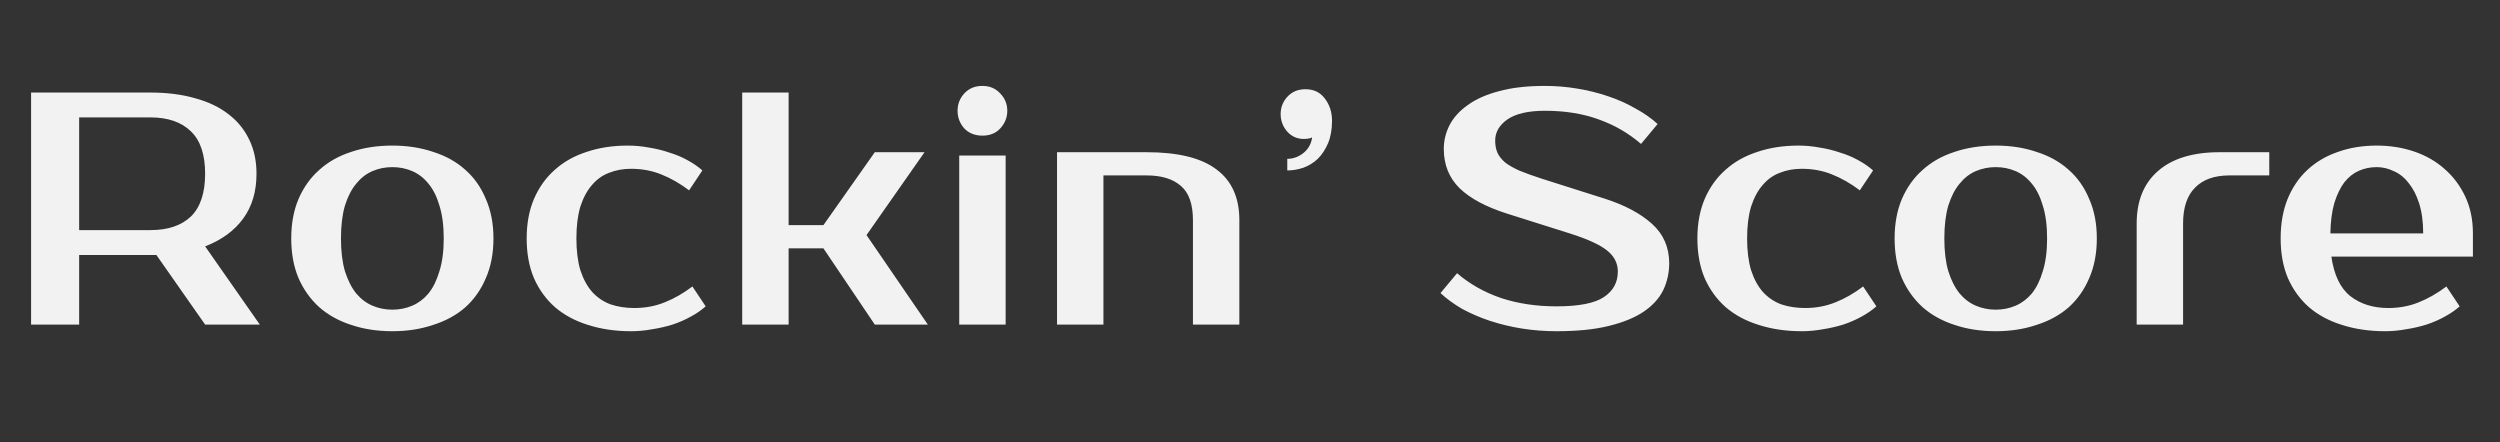 <svg width="181" height="32" viewBox="0 0 181 32" fill="none" xmlns="http://www.w3.org/2000/svg">
<rect x="0" y="0" width="181" height="32" fill="#333333" stroke="none"/>
<path d="M10.891 6.7C12.091 6.7 13.163 6.836 14.107 7.108C15.067 7.364 15.875 7.748 16.531 8.26C17.187 8.756 17.691 9.372 18.043 10.108C18.395 10.828 18.571 11.652 18.571 12.58C18.571 13.86 18.251 14.94 17.611 15.82C16.971 16.7 16.051 17.372 14.851 17.836L18.811 23.5H14.851L11.323 18.46H10.891H5.731V23.5H2.251V6.7H10.891ZM5.731 8.5V16.66H10.891C12.155 16.66 13.131 16.332 13.819 15.676C14.507 15.004 14.851 13.972 14.851 12.58C14.851 11.188 14.507 10.164 13.819 9.508C13.131 8.836 12.155 8.5 10.891 8.5H5.731ZM28.406 22.42C28.918 22.42 29.398 22.324 29.846 22.132C30.294 21.94 30.686 21.644 31.022 21.244C31.358 20.828 31.622 20.292 31.814 19.636C32.022 18.98 32.126 18.188 32.126 17.26C32.126 16.332 32.022 15.54 31.814 14.884C31.622 14.228 31.358 13.7 31.022 13.3C30.686 12.884 30.294 12.58 29.846 12.388C29.398 12.196 28.918 12.1 28.406 12.1C27.894 12.1 27.414 12.196 26.966 12.388C26.518 12.58 26.126 12.884 25.79 13.3C25.454 13.7 25.182 14.228 24.974 14.884C24.782 15.54 24.686 16.332 24.686 17.26C24.686 18.188 24.782 18.98 24.974 19.636C25.182 20.292 25.454 20.828 25.79 21.244C26.126 21.644 26.518 21.94 26.966 22.132C27.414 22.324 27.894 22.42 28.406 22.42ZM28.406 10.54C29.478 10.54 30.462 10.692 31.358 10.996C32.27 11.284 33.046 11.716 33.686 12.292C34.326 12.852 34.822 13.556 35.174 14.404C35.542 15.236 35.726 16.188 35.726 17.26C35.726 18.348 35.542 19.308 35.174 20.14C34.822 20.972 34.326 21.676 33.686 22.252C33.046 22.812 32.27 23.236 31.358 23.524C30.462 23.828 29.478 23.98 28.406 23.98C27.318 23.98 26.326 23.828 25.43 23.524C24.534 23.236 23.766 22.812 23.126 22.252C22.486 21.676 21.982 20.972 21.614 20.14C21.262 19.308 21.086 18.348 21.086 17.26C21.086 16.188 21.262 15.236 21.614 14.404C21.982 13.556 22.486 12.852 23.126 12.292C23.766 11.716 24.534 11.284 25.43 10.996C26.326 10.692 27.318 10.54 28.406 10.54ZM45.451 10.54C45.963 10.54 46.475 10.588 46.987 10.684C47.499 10.764 47.987 10.884 48.451 11.044C48.931 11.188 49.371 11.372 49.771 11.596C50.187 11.82 50.547 12.068 50.851 12.34L49.891 13.78C49.235 13.284 48.563 12.9 47.875 12.628C47.203 12.356 46.475 12.22 45.691 12.22C45.115 12.22 44.587 12.316 44.107 12.508C43.627 12.684 43.211 12.98 42.859 13.396C42.507 13.796 42.227 14.316 42.019 14.956C41.827 15.596 41.731 16.364 41.731 17.26C41.731 18.156 41.827 18.924 42.019 19.564C42.227 20.204 42.515 20.732 42.883 21.148C43.251 21.548 43.691 21.844 44.203 22.036C44.731 22.212 45.307 22.3 45.931 22.3C46.715 22.3 47.443 22.164 48.115 21.892C48.803 21.62 49.475 21.236 50.131 20.74L51.091 22.18C50.787 22.452 50.427 22.7 50.011 22.924C49.611 23.148 49.171 23.34 48.691 23.5C48.227 23.644 47.739 23.756 47.227 23.836C46.715 23.932 46.203 23.98 45.691 23.98C44.555 23.98 43.515 23.828 42.571 23.524C41.643 23.236 40.851 22.812 40.195 22.252C39.539 21.676 39.027 20.972 38.659 20.14C38.307 19.308 38.131 18.348 38.131 17.26C38.131 16.188 38.307 15.236 38.659 14.404C39.027 13.556 39.531 12.852 40.171 12.292C40.811 11.716 41.579 11.284 42.475 10.996C43.371 10.692 44.363 10.54 45.451 10.54ZM59.616 17.98H57.096V23.5H53.736V6.7H57.096V16.3H59.616L63.336 11.02H66.936L62.736 17.02L67.176 23.5H63.336L59.616 17.98ZM72.808 23.5H69.448V11.26H72.808V23.5ZM72.928 8.02C72.928 8.5 72.76 8.924 72.424 9.292C72.104 9.644 71.672 9.82 71.128 9.82C70.584 9.82 70.144 9.644 69.808 9.292C69.488 8.924 69.328 8.5 69.328 8.02C69.328 7.54 69.488 7.124 69.808 6.772C70.144 6.404 70.584 6.22 71.128 6.22C71.656 6.22 72.088 6.404 72.424 6.772C72.76 7.124 72.928 7.54 72.928 8.02ZM89.729 23.5H86.369V15.94C86.369 14.788 86.081 13.964 85.505 13.468C84.929 12.956 84.097 12.7 83.009 12.7H79.889V23.5H76.529V11.02H83.009C85.297 11.02 86.985 11.436 88.073 12.268C89.177 13.084 89.729 14.308 89.729 15.94V23.5ZM96.439 8.74C96.439 9.364 96.343 9.908 96.151 10.372C95.959 10.82 95.711 11.196 95.407 11.5C95.103 11.788 94.751 12.004 94.351 12.148C93.967 12.276 93.583 12.34 93.199 12.34V11.5C93.615 11.5 93.999 11.364 94.351 11.092C94.719 10.804 94.935 10.42 94.999 9.94C94.951 9.972 94.895 9.996 94.831 10.012C94.703 10.044 94.559 10.06 94.399 10.06C93.919 10.06 93.519 9.884 93.199 9.532C92.879 9.164 92.719 8.74 92.719 8.26C92.719 7.78 92.879 7.364 93.199 7.012C93.535 6.644 93.975 6.46 94.519 6.46C95.127 6.46 95.599 6.692 95.935 7.156C96.271 7.604 96.439 8.132 96.439 8.74Z" fill="#F2F2F3"/>
<path d="M120.851 19.06C120.851 19.748 120.707 20.396 120.419 21.004C120.131 21.596 119.659 22.116 119.003 22.564C118.363 22.996 117.523 23.34 116.483 23.596C115.459 23.852 114.195 23.98 112.691 23.98C111.843 23.98 111.011 23.916 110.195 23.788C109.395 23.66 108.627 23.476 107.891 23.236C107.171 22.996 106.499 22.708 105.875 22.372C105.267 22.02 104.739 21.636 104.291 21.22L105.491 19.78C106.403 20.564 107.467 21.164 108.683 21.58C109.899 21.98 111.235 22.18 112.691 22.18C114.307 22.18 115.451 21.956 116.123 21.508C116.795 21.06 117.131 20.444 117.131 19.66C117.131 19.052 116.867 18.54 116.339 18.124C115.811 17.708 114.915 17.3 113.651 16.9L109.091 15.46C107.587 14.98 106.451 14.372 105.683 13.636C104.915 12.884 104.531 11.932 104.531 10.78C104.531 10.188 104.667 9.62 104.939 9.076C105.227 8.516 105.667 8.028 106.259 7.612C106.851 7.18 107.603 6.844 108.515 6.604C109.443 6.348 110.555 6.22 111.851 6.22C112.635 6.22 113.411 6.284 114.179 6.412C114.963 6.54 115.707 6.724 116.411 6.964C117.131 7.204 117.795 7.5 118.403 7.852C119.027 8.188 119.563 8.564 120.011 8.98L118.811 10.42C117.899 9.636 116.875 9.044 115.739 8.644C114.603 8.228 113.307 8.02 111.851 8.02C110.651 8.02 109.747 8.228 109.139 8.644C108.547 9.06 108.251 9.572 108.251 10.18C108.251 10.516 108.307 10.812 108.419 11.068C108.531 11.308 108.715 11.54 108.971 11.764C109.243 11.972 109.595 12.172 110.027 12.364C110.459 12.54 110.995 12.732 111.635 12.94L116.171 14.38C117.627 14.844 118.771 15.452 119.603 16.204C120.435 16.956 120.851 17.908 120.851 19.06ZM130.211 10.54C130.723 10.54 131.235 10.588 131.747 10.684C132.259 10.764 132.747 10.884 133.211 11.044C133.691 11.188 134.131 11.372 134.531 11.596C134.947 11.82 135.307 12.068 135.611 12.34L134.651 13.78C133.995 13.284 133.323 12.9 132.635 12.628C131.963 12.356 131.235 12.22 130.451 12.22C129.875 12.22 129.347 12.316 128.867 12.508C128.387 12.684 127.971 12.98 127.619 13.396C127.267 13.796 126.987 14.316 126.779 14.956C126.587 15.596 126.491 16.364 126.491 17.26C126.491 18.156 126.587 18.924 126.779 19.564C126.987 20.204 127.275 20.732 127.643 21.148C128.011 21.548 128.451 21.844 128.963 22.036C129.491 22.212 130.067 22.3 130.691 22.3C131.475 22.3 132.203 22.164 132.875 21.892C133.563 21.62 134.235 21.236 134.891 20.74L135.851 22.18C135.547 22.452 135.187 22.7 134.771 22.924C134.371 23.148 133.931 23.34 133.451 23.5C132.987 23.644 132.499 23.756 131.987 23.836C131.475 23.932 130.963 23.98 130.451 23.98C129.315 23.98 128.275 23.828 127.331 23.524C126.403 23.236 125.611 22.812 124.955 22.252C124.299 21.676 123.787 20.972 123.419 20.14C123.067 19.308 122.891 18.348 122.891 17.26C122.891 16.188 123.067 15.236 123.419 14.404C123.787 13.556 124.291 12.852 124.931 12.292C125.571 11.716 126.339 11.284 127.235 10.996C128.131 10.692 129.123 10.54 130.211 10.54ZM144.49 22.42C145.002 22.42 145.482 22.324 145.93 22.132C146.378 21.94 146.77 21.644 147.106 21.244C147.442 20.828 147.706 20.292 147.898 19.636C148.106 18.98 148.21 18.188 148.21 17.26C148.21 16.332 148.106 15.54 147.898 14.884C147.706 14.228 147.442 13.7 147.106 13.3C146.77 12.884 146.378 12.58 145.93 12.388C145.482 12.196 145.002 12.1 144.49 12.1C143.978 12.1 143.498 12.196 143.05 12.388C142.602 12.58 142.21 12.884 141.874 13.3C141.538 13.7 141.266 14.228 141.058 14.884C140.866 15.54 140.77 16.332 140.77 17.26C140.77 18.188 140.866 18.98 141.058 19.636C141.266 20.292 141.538 20.828 141.874 21.244C142.21 21.644 142.602 21.94 143.05 22.132C143.498 22.324 143.978 22.42 144.49 22.42ZM144.49 10.54C145.562 10.54 146.546 10.692 147.442 10.996C148.354 11.284 149.13 11.716 149.77 12.292C150.41 12.852 150.906 13.556 151.258 14.404C151.626 15.236 151.81 16.188 151.81 17.26C151.81 18.348 151.626 19.308 151.258 20.14C150.906 20.972 150.41 21.676 149.77 22.252C149.13 22.812 148.354 23.236 147.442 23.524C146.546 23.828 145.562 23.98 144.49 23.98C143.402 23.98 142.41 23.828 141.514 23.524C140.618 23.236 139.85 22.812 139.21 22.252C138.57 21.676 138.066 20.972 137.698 20.14C137.346 19.308 137.17 18.348 137.17 17.26C137.17 16.188 137.346 15.236 137.698 14.404C138.066 13.556 138.57 12.852 139.21 12.292C139.85 11.716 140.618 11.284 141.514 10.996C142.41 10.692 143.402 10.54 144.49 10.54ZM164.295 12.7H161.415C160.327 12.7 159.495 12.996 158.919 13.588C158.343 14.164 158.055 15.028 158.055 16.18V23.5H154.695V16.18C154.695 14.548 155.207 13.284 156.231 12.388C157.271 11.476 158.759 11.02 160.695 11.02H164.295V12.7ZM172.919 22.3C173.703 22.3 174.431 22.164 175.103 21.892C175.791 21.62 176.463 21.236 177.119 20.74L178.079 22.18C177.775 22.452 177.415 22.7 176.999 22.924C176.599 23.148 176.159 23.34 175.679 23.5C175.215 23.644 174.727 23.756 174.215 23.836C173.703 23.932 173.191 23.98 172.679 23.98C171.543 23.98 170.503 23.828 169.559 23.524C168.631 23.236 167.839 22.812 167.183 22.252C166.527 21.676 166.015 20.972 165.647 20.14C165.295 19.308 165.119 18.348 165.119 17.26C165.119 16.188 165.287 15.236 165.623 14.404C165.975 13.556 166.455 12.852 167.063 12.292C167.687 11.716 168.423 11.284 169.271 10.996C170.119 10.692 171.055 10.54 172.079 10.54C173.039 10.54 173.943 10.684 174.791 10.972C175.639 11.26 176.375 11.684 176.999 12.244C177.623 12.788 178.119 13.452 178.487 14.236C178.855 15.02 179.039 15.908 179.039 16.9V18.58H168.791C168.983 19.908 169.439 20.86 170.159 21.436C170.895 22.012 171.815 22.3 172.919 22.3ZM172.079 12.1C171.615 12.1 171.183 12.188 170.783 12.364C170.383 12.54 170.031 12.82 169.727 13.204C169.439 13.588 169.199 14.084 169.007 14.692C168.831 15.3 168.735 16.036 168.719 16.9H175.439C175.439 16.068 175.343 15.348 175.151 14.74C174.959 14.132 174.703 13.636 174.383 13.252C174.079 12.852 173.719 12.564 173.303 12.388C172.903 12.196 172.495 12.1 172.079 12.1Z" fill="#F2F2F3"/>
</svg>
